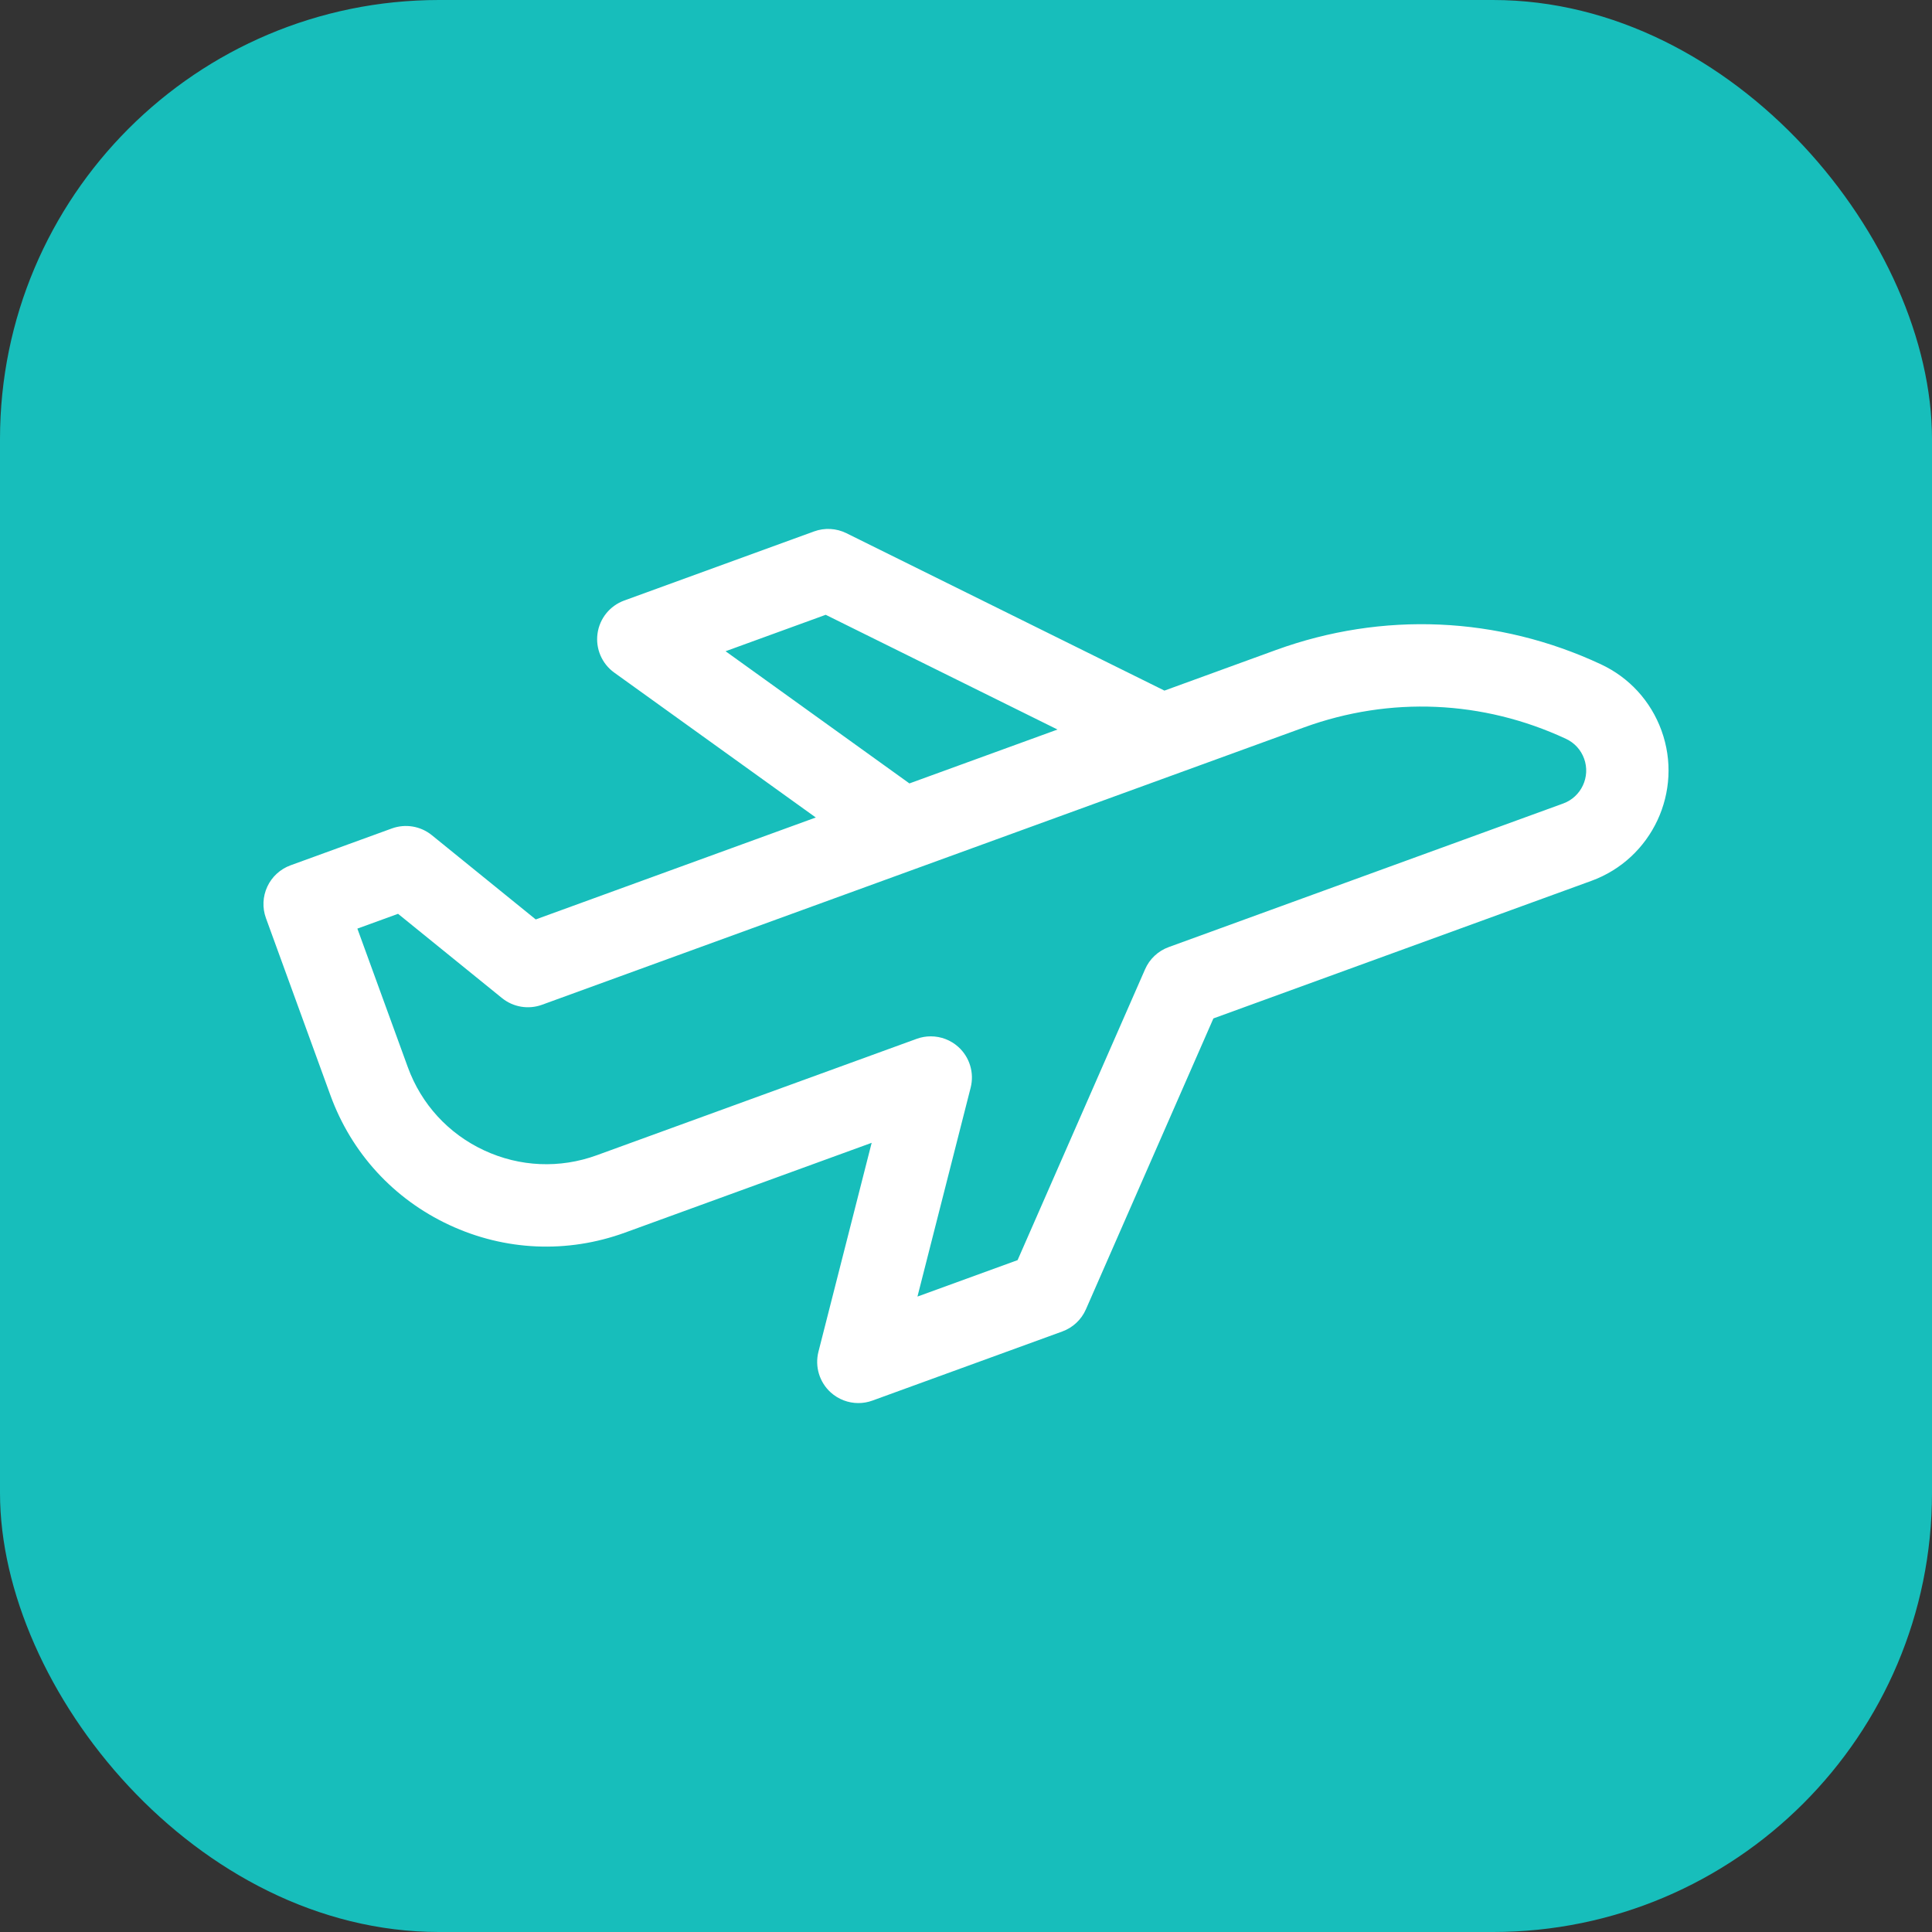 <?xml version="1.0" encoding="UTF-8"?>
<svg xmlns="http://www.w3.org/2000/svg" width="88" height="88" viewBox="0 0 88 88" fill="none">
  <rect x="0" y="0" width="88" height="88" fill="#333333" stroke="none"/>
  <rect width="88" height="88" rx="20" fill="#17BEBB"></rect>
  <g clip-path="url(#clip0_27_3071)">
    <path d="M75.677 33.271C75.189 31.93 74.207 30.858 72.913 30.255C68.228 28.07 62.973 27.841 58.115 29.608L53.039 31.456L38.554 24.287C38.095 24.059 37.562 24.03 37.081 24.205L28.433 27.353C27.779 27.591 27.311 28.17 27.216 28.859C27.121 29.547 27.415 30.232 27.979 30.637L37.158 37.236L24.402 41.879L19.669 38.041C19.157 37.626 18.465 37.51 17.846 37.736L13.234 39.414C12.767 39.585 12.386 39.933 12.176 40.384C11.966 40.835 11.943 41.35 12.113 41.818L15.051 49.89C16.007 52.517 17.929 54.614 20.463 55.795C22.996 56.977 25.838 57.101 28.465 56.145L39.703 52.054L37.279 61.57C37.108 62.244 37.323 62.957 37.838 63.423C38.189 63.74 38.639 63.908 39.096 63.908C39.312 63.908 39.529 63.871 39.737 63.795L48.386 60.647C48.868 60.472 49.257 60.107 49.462 59.638L55.269 46.388L72.482 40.123C75.252 39.115 76.686 36.041 75.677 33.271ZM33.049 29.663L37.61 28.003L48.168 33.229L41.423 35.684L33.049 29.663ZM71.2 36.599L53.233 43.139C52.751 43.314 52.362 43.679 52.157 44.148L46.35 57.397L41.789 59.057L44.212 49.541C44.383 48.868 44.168 48.155 43.653 47.688C43.303 47.371 42.852 47.204 42.395 47.204C42.179 47.204 41.962 47.241 41.754 47.317L27.182 52.62C25.497 53.234 23.673 53.154 22.047 52.396C20.422 51.638 19.189 50.293 18.575 48.607L16.278 42.297L18.131 41.623L22.865 45.461C23.376 45.875 24.068 45.991 24.687 45.766L59.398 33.132C63.314 31.707 67.551 31.892 71.328 33.653C71.715 33.833 72.008 34.153 72.154 34.554C72.454 35.381 72.026 36.299 71.2 36.599Z" fill="white"></path>
  </g>
  <defs>
    <clipPath id="clip0_27_3071">
      <rect width="64" height="64" fill="white" transform="translate(12 12)"></rect>
    </clipPath>
  </defs>
</svg>

